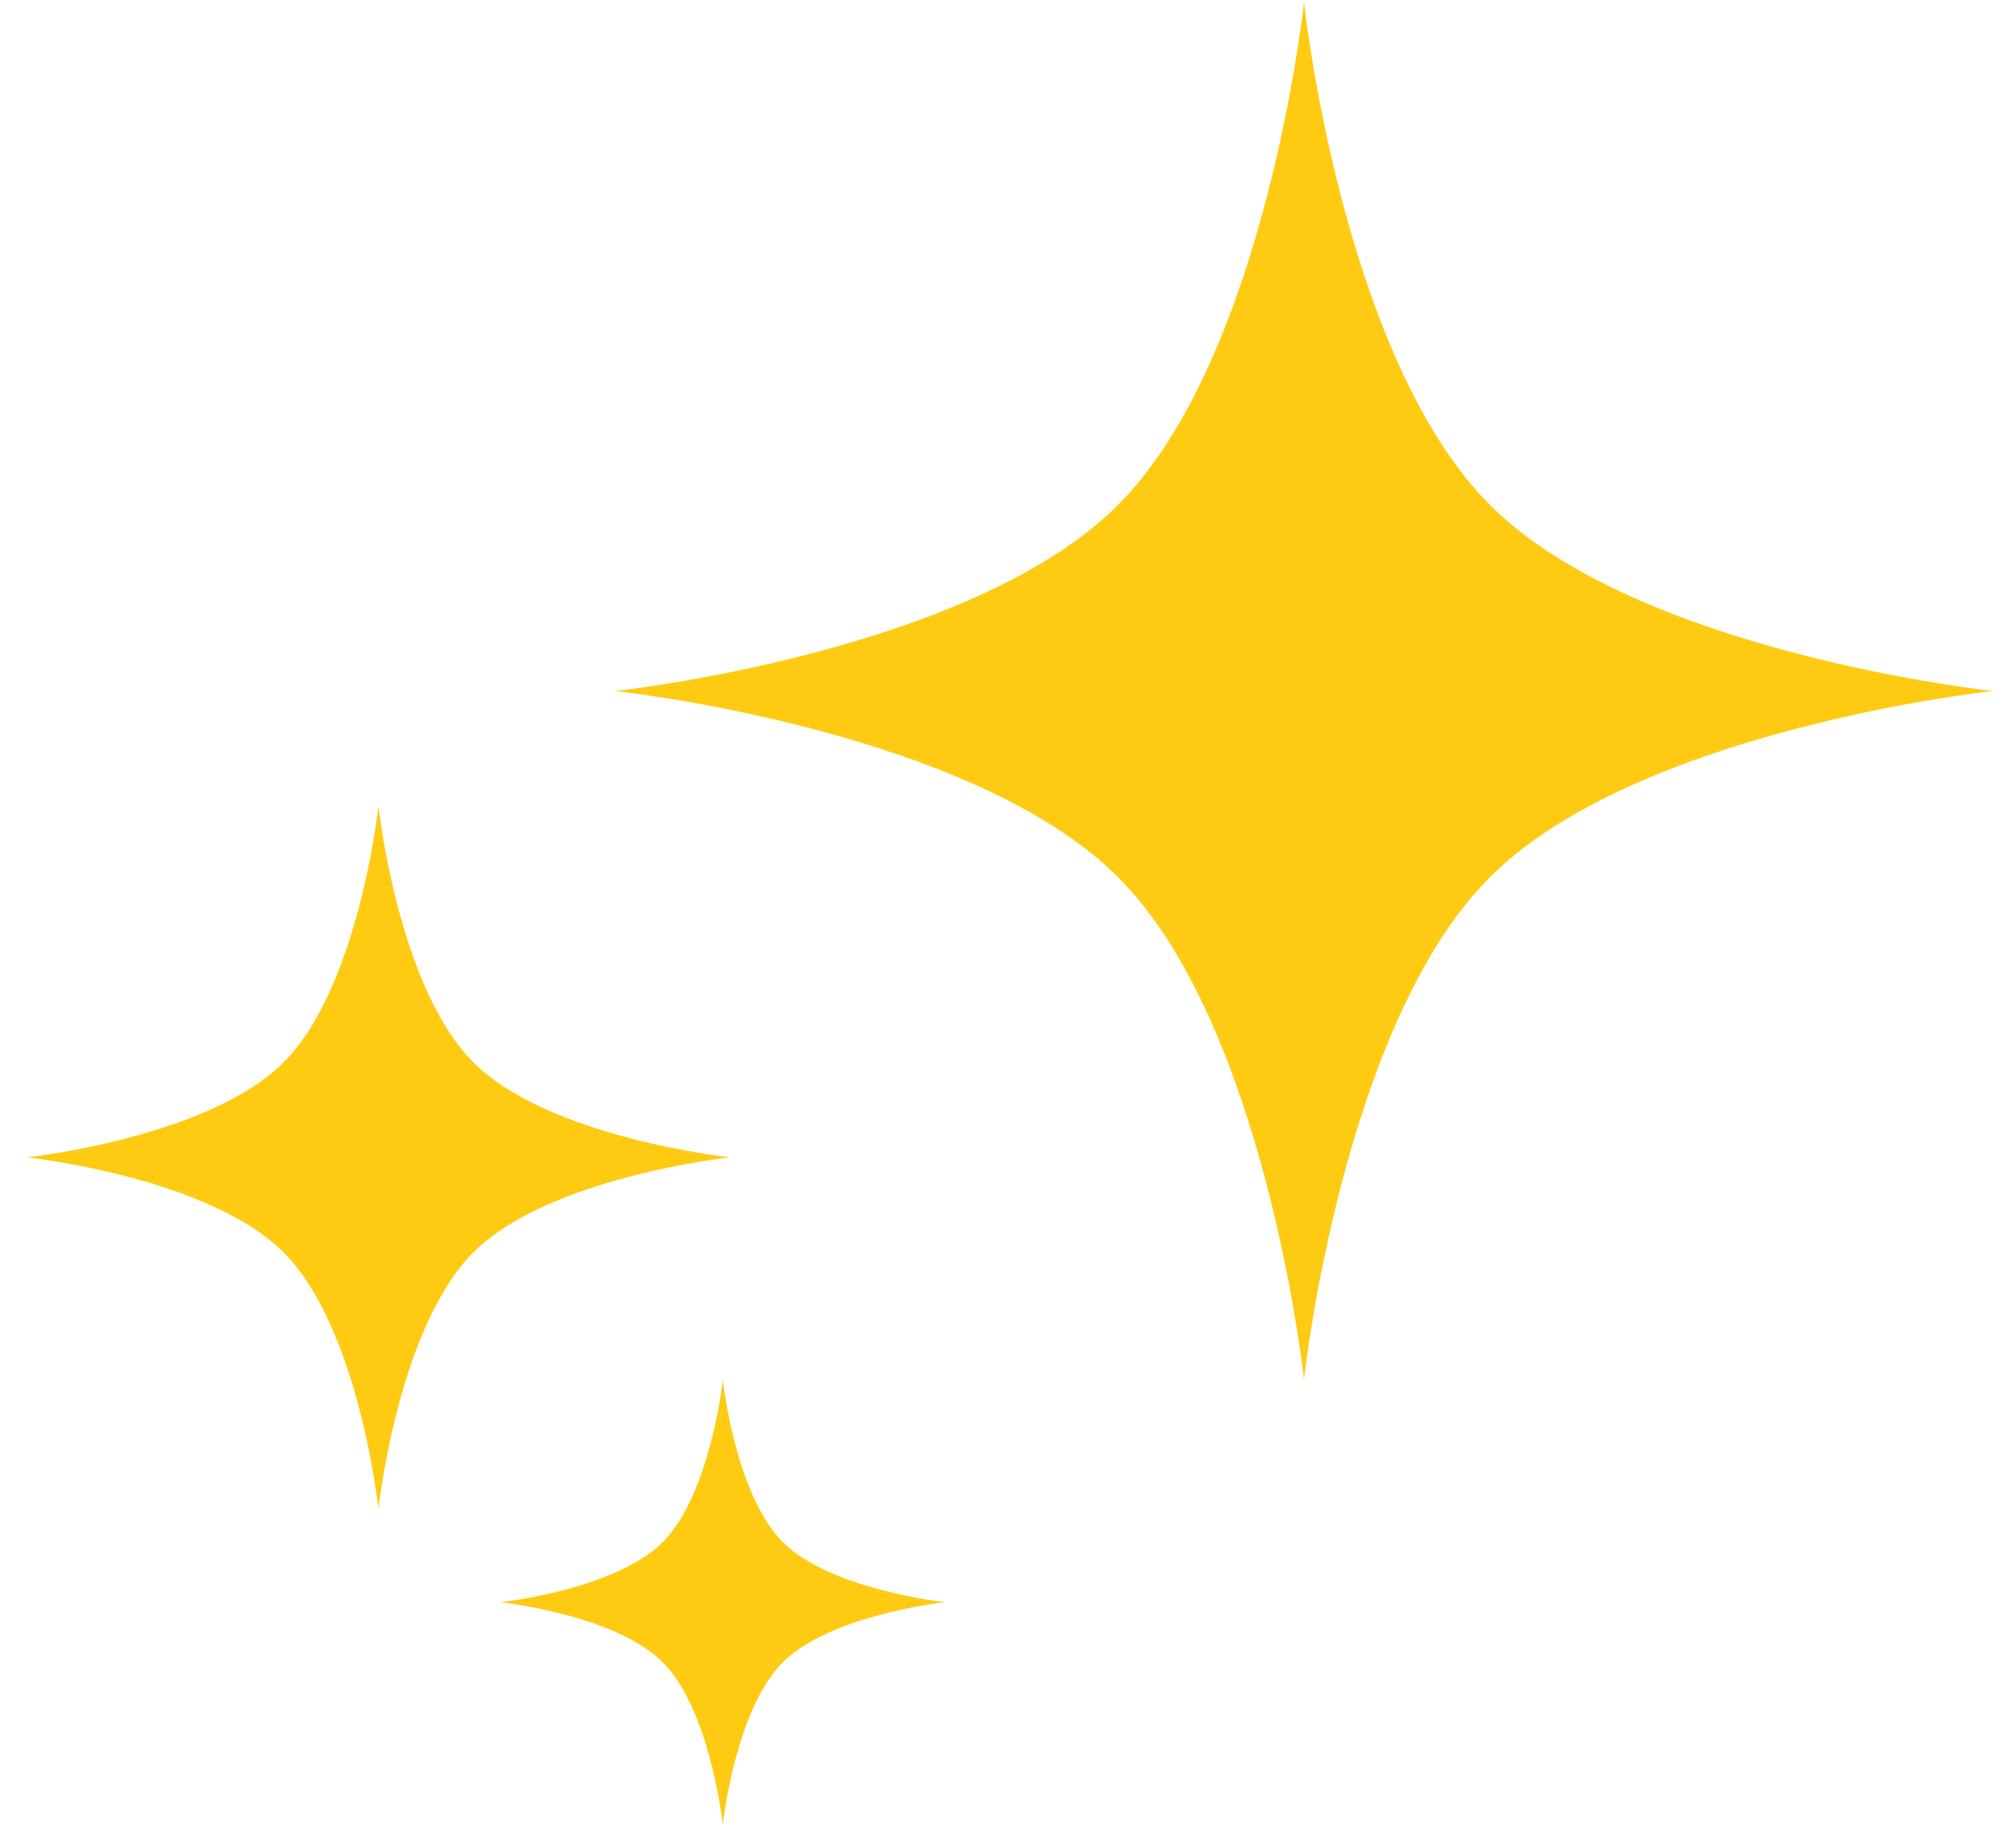 <svg xmlns="http://www.w3.org/2000/svg" width="51" height="47" viewBox="0 0 51 47" fill="none"><path d="M33.169 0.057C33.169 0.057 34.135 9.079 37.9 12.844C41.665 16.609 50.687 17.575 50.687 17.575C50.687 17.575 41.665 18.542 37.9 22.307C34.135 26.072 33.169 35.093 33.169 35.093C33.169 35.093 32.202 26.072 28.437 22.307C24.672 18.542 15.65 17.575 15.65 17.575C15.65 17.575 24.672 16.609 28.437 12.844C32.202 9.079 33.169 0.057 33.169 0.057Z" fill="#FFCB12"></path><path d="M9.627 20.495C9.627 20.495 10.12 25.1 12.042 27.021C13.964 28.943 18.569 29.436 18.569 29.436C18.569 29.436 13.964 29.93 12.042 31.852C10.12 33.773 9.627 38.378 9.627 38.378C9.627 38.378 9.134 33.773 7.212 31.852C5.29 29.93 0.686 29.436 0.686 29.436C0.686 29.436 5.29 28.943 7.212 27.021C9.134 25.1 9.627 20.495 9.627 20.495Z" fill="#FFCB12"></path><path d="M18.385 35.093C18.385 35.093 18.698 38.007 19.913 39.222C21.129 40.438 24.042 40.75 24.042 40.75C24.042 40.75 21.129 41.062 19.913 42.278C18.698 43.494 18.385 46.407 18.385 46.407C18.385 46.407 18.073 43.494 16.858 42.278C15.642 41.062 12.729 40.75 12.729 40.75C12.729 40.75 15.642 40.438 16.858 39.222C18.073 38.007 18.385 35.093 18.385 35.093Z" fill="#FFCB12"></path></svg>